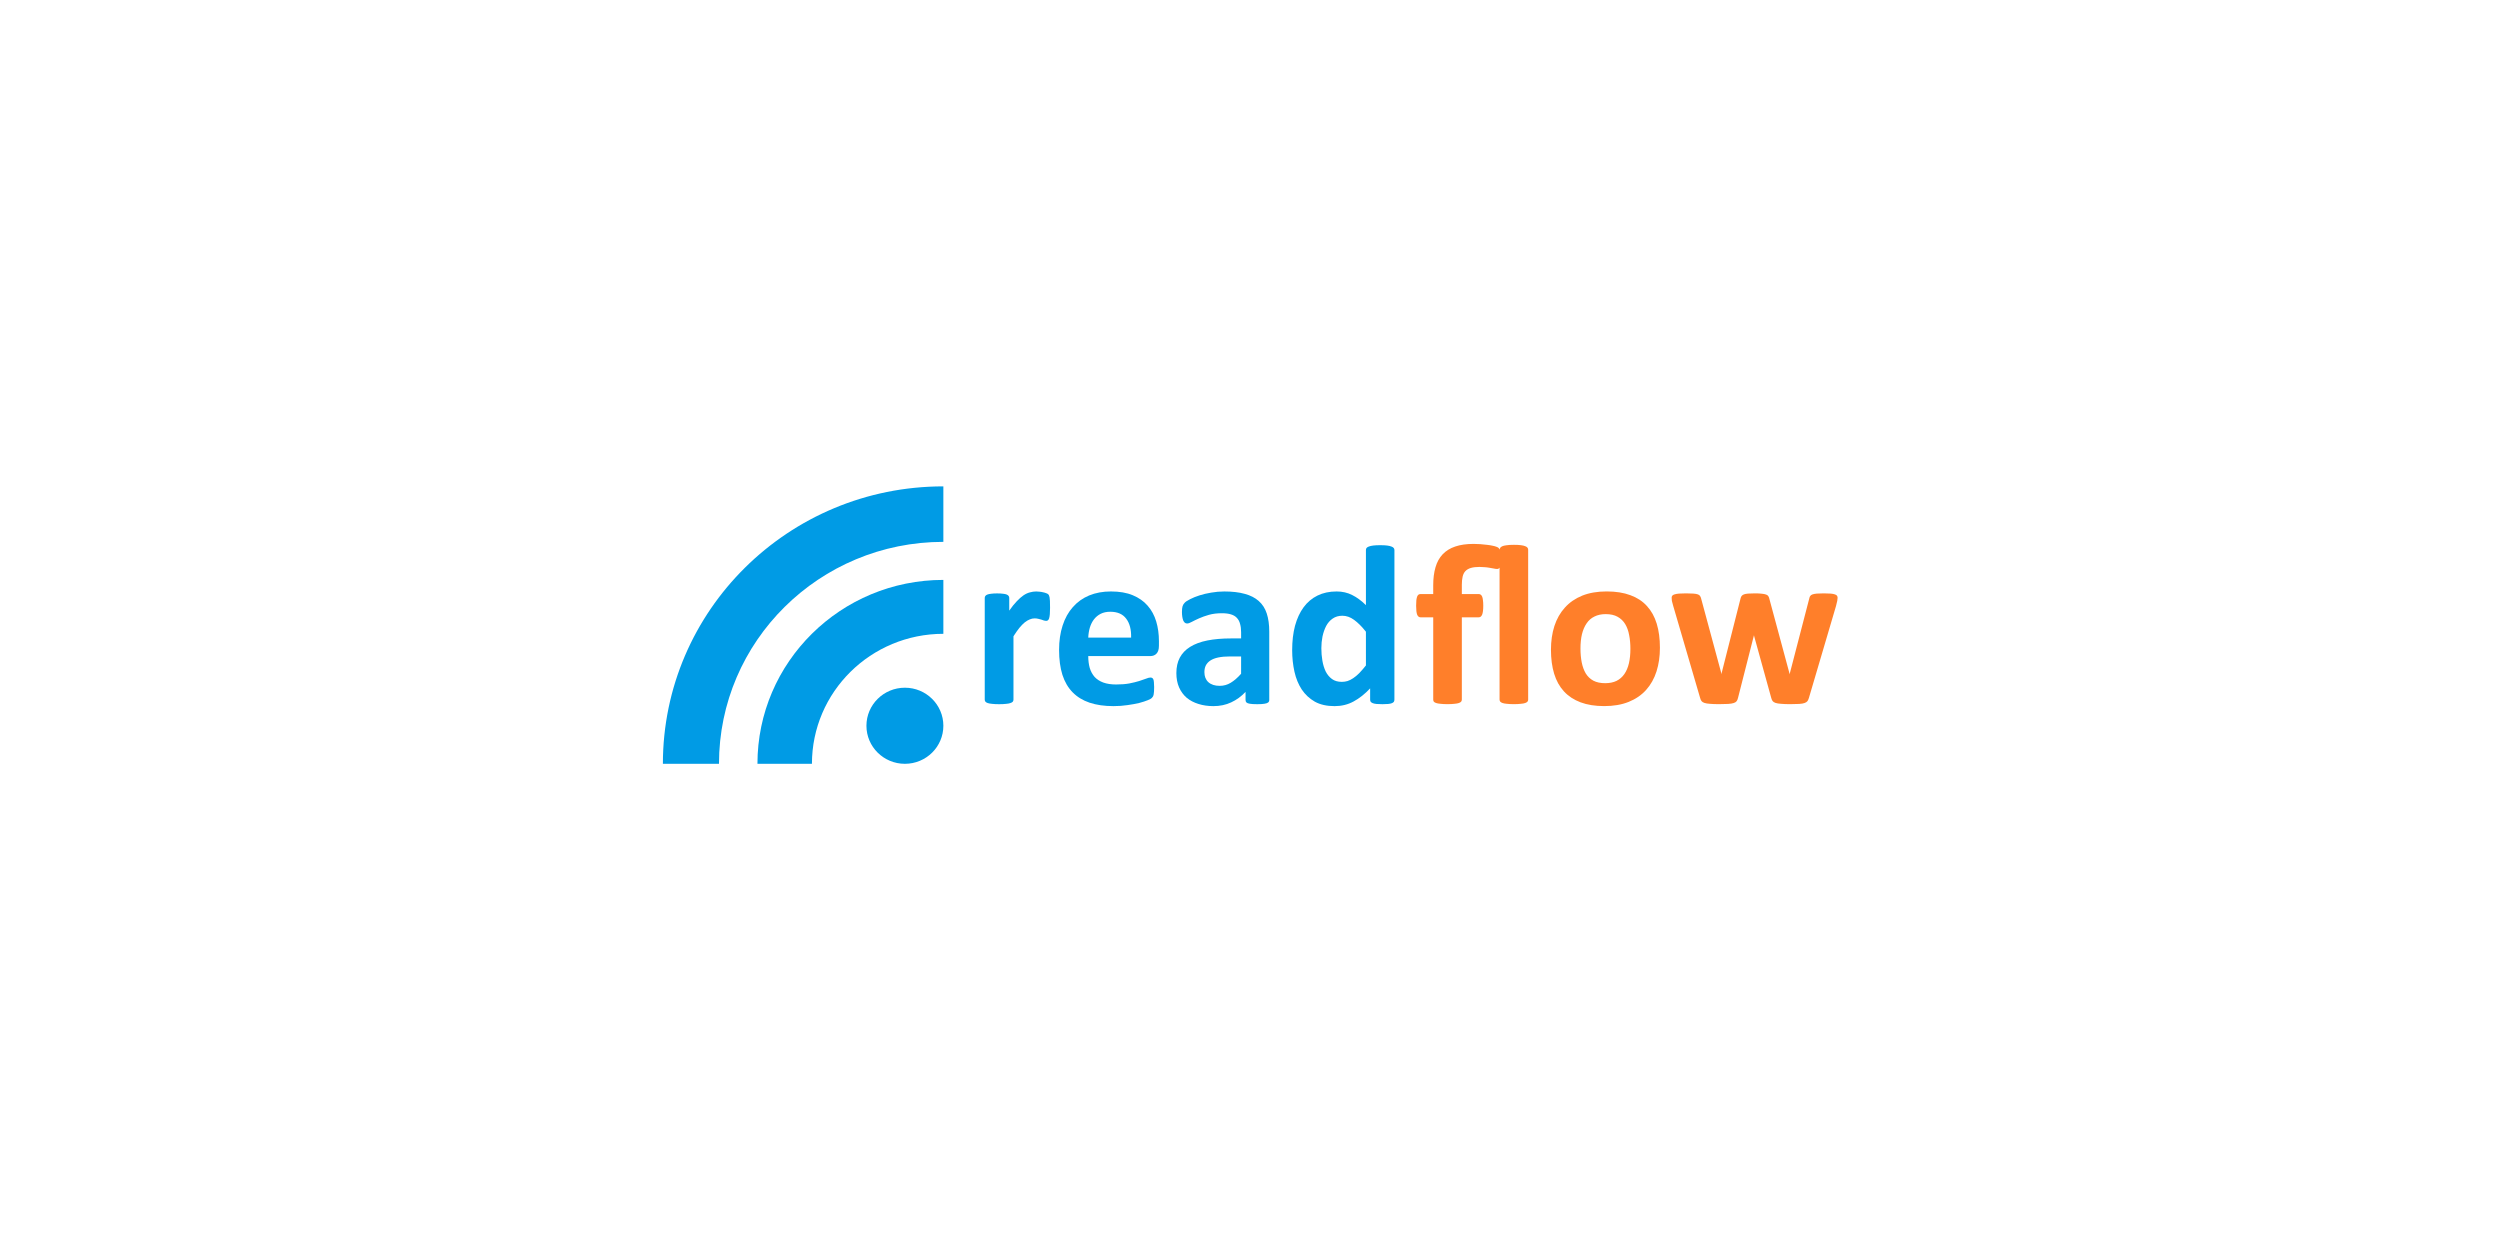 <?xml version="1.0" encoding="UTF-8" standalone="no"?>
<svg
   xmlns:dc="http://purl.org/dc/elements/1.1/"
   xmlns:cc="http://creativecommons.org/ns#"
   xmlns:rdf="http://www.w3.org/1999/02/22-rdf-syntax-ns#"
   xmlns:svg="http://www.w3.org/2000/svg"
   xmlns="http://www.w3.org/2000/svg"
   xmlns:sodipodi="http://sodipodi.sourceforge.net/DTD/sodipodi-0.dtd"
   xmlns:inkscape="http://www.inkscape.org/namespaces/inkscape"
   viewBox="0 0 1280 640"
   version="1.1"
   id="svg4585"
   inkscape:version="0.92.2 2405546, 2018-03-11"
   sodipodi:docname="readflow.svg"
   width="1280"
   height="640"
   inkscape:export-filename="/home/nicolas/workspace/readflow/readflow.svg.png"
   inkscape:export-xdpi="96"
   inkscape:export-ydpi="96">
  <sodipodi:namedview
     pagecolor="#ffffff"
     bordercolor="#666666"
     borderopacity="1"
     objecttolerance="10"
     gridtolerance="10"
     guidetolerance="10"
     inkscape:pageopacity="0"
     inkscape:pageshadow="2"
     inkscape:window-width="1920"
     inkscape:window-height="922"
     id="namedview25"
     showgrid="false"
     inkscape:zoom="0.37473685"
     inkscape:cx="602.64084"
     inkscape:cy="236.19005"
     inkscape:window-x="0"
     inkscape:window-y="31"
     inkscape:window-maximized="1"
     inkscape:current-layer="text838" />
  <defs
     id="defs4559">
    <style
       id="style4557">.a{fill:#c73a63;}.b{fill:#4b4b4b;}.c{fill:#4a4a4a;}</style>
  </defs>
  <title
     id="title4561">integration-tile</title>
  <g
     aria-label="flow"
     style="font-style:italic;font-variant:normal;font-weight:normal;font-stretch:normal;font-size:64px;line-height:125%;font-family:'Brush Script MT';-inkscape-font-specification:'Brush Script MT, Italic';font-variant-ligatures:normal;font-variant-caps:normal;font-variant-numeric:normal;font-feature-settings:normal;text-align:start;letter-spacing:0px;word-spacing:0px;writing-mode:lr-tb;text-anchor:start;fill:#374845;fill-opacity:1;stroke:none;stroke-width:1px;stroke-linecap:butt;stroke-linejoin:miter;stroke-opacity:1"
     id="text838"
     transform="translate(0,430)">
    <g
       transform="matrix(2.751,2.751,-2.751,2.751,374.783,-410.404)"
       id="g4181"
       style="fill:#009be5;fill-opacity:1">
      <g
         id="g4149"
         transform="matrix(-0.261,-0.261,0.261,-0.261,-3.588,84.827)"
         style="fill:#009be5;fill-opacity:1">
        <ellipse
           style="fill:#009be5;fill-opacity:1"
           id="ellipse4137"
           ry="13.714"
           rx="13.566"
           cy="86.286"
           cx="13.566"
           transform="translate(-103.053,144.737)" />
        <path
           style="fill:#009be5;fill-opacity:1"
           id="path4139"
           d="M 65.569,100 H 46.35 C 46.35,74.121 25.598,53.142 0,53.142 v 0 -19.427 c 36.214,0 65.569,29.676 65.569,66.285 z"
           inkscape:connector-curvature="0"
           transform="translate(-103.053,144.737)" />
        <path
           style="fill:#009be5;fill-opacity:1"
           id="path4141"
           d="M 79.135,100 C 79.135,55.817 43.706,20 0,20 V 0 c 54.631,0 98.918,44.772 98.918,100 z"
           inkscape:connector-curvature="0"
           transform="translate(-103.053,144.737)" />
      </g>
    </g>
    <g
       aria-label="read"
       style="font-style:normal;font-variant:normal;font-weight:bold;font-stretch:normal;font-size:40px;line-height:125%;font-family:Calibri;-inkscape-font-specification:'Calibri, Bold';font-variant-ligatures:normal;font-variant-caps:normal;font-variant-numeric:normal;font-feature-settings:normal;text-align:start;letter-spacing:0px;word-spacing:0px;writing-mode:lr-tb;text-anchor:start;fill:#009be5;fill-opacity:1;stroke:none;stroke-width:1px;stroke-linecap:butt;stroke-linejoin:miter;stroke-opacity:1"
       id="text834"
       transform="matrix(2.49,0,0,2.49,48.669,-371.431)">
      <path
         d="m 196.372,101.379 q 0,0.844 -0.047,1.383 -0.047,0.539 -0.141,0.844 -0.094,0.305 -0.258,0.422 -0.141,0.117 -0.375,0.117 -0.188,0 -0.422,-0.07 -0.234,-0.094 -0.539,-0.188 -0.281,-0.094 -0.633,-0.164 -0.352,-0.094 -0.773,-0.094 -0.492,0 -0.984,0.211 -0.492,0.188 -1.031,0.609 -0.516,0.422 -1.102,1.125 -0.562,0.703 -1.219,1.734 v 13.031 q 0,0.234 -0.141,0.422 -0.141,0.164 -0.492,0.281 -0.328,0.117 -0.891,0.164 -0.562,0.07 -1.43,0.07 -0.867,0 -1.43,-0.07 -0.562,-0.047 -0.914,-0.164 -0.328,-0.117 -0.469,-0.281 -0.141,-0.188 -0.141,-0.422 V 99.434 q 0,-0.234 0.117,-0.398 0.117,-0.188 0.422,-0.305 0.305,-0.117 0.773,-0.164 0.492,-0.07 1.219,-0.07 0.75,0 1.242,0.07 0.492,0.047 0.75,0.164 0.281,0.117 0.398,0.305 0.117,0.164 0.117,0.398 v 2.602 q 0.82,-1.172 1.547,-1.922 0.727,-0.773 1.383,-1.219 0.656,-0.445 1.312,-0.609 0.656,-0.188 1.312,-0.188 0.305,0 0.656,0.047 0.352,0.023 0.727,0.117 0.375,0.07 0.656,0.188 0.281,0.094 0.398,0.211 0.141,0.117 0.188,0.258 0.07,0.141 0.117,0.398 0.047,0.234 0.07,0.727 0.023,0.492 0.023,1.336 z"
         style="font-style:normal;font-variant:normal;font-weight:bold;font-stretch:normal;font-size:48px;font-family:Calibri;-inkscape-font-specification:'Calibri, Bold';font-variant-ligatures:normal;font-variant-caps:normal;font-variant-numeric:normal;font-feature-settings:normal;text-align:start;writing-mode:lr-tb;text-anchor:start;fill:#009be5;fill-opacity:1"
         id="path897"
         inkscape:connector-curvature="0" />
      <path
         d="m 218.755,109.277 q 0,1.078 -0.492,1.594 -0.469,0.516 -1.312,0.516 h -12.727 q 0,1.336 0.305,2.438 0.328,1.078 1.008,1.852 0.703,0.75 1.781,1.148 1.102,0.398 2.625,0.398 1.547,0 2.719,-0.211 1.172,-0.234 2.016,-0.492 0.867,-0.281 1.43,-0.492 0.562,-0.234 0.914,-0.234 0.211,0 0.352,0.094 0.141,0.07 0.234,0.281 0.094,0.211 0.117,0.609 0.047,0.375 0.047,0.961 0,0.516 -0.023,0.891 -0.023,0.352 -0.07,0.609 -0.047,0.258 -0.141,0.445 -0.094,0.164 -0.258,0.328 -0.141,0.164 -0.82,0.445 -0.68,0.281 -1.734,0.562 -1.055,0.258 -2.414,0.445 -1.359,0.211 -2.906,0.211 -2.789,0 -4.898,-0.703 -2.086,-0.703 -3.492,-2.133 -1.406,-1.43 -2.109,-3.609 -0.68,-2.18 -0.68,-5.109 0,-2.789 0.727,-5.016 0.727,-2.25 2.109,-3.797 1.383,-1.57 3.352,-2.391 1.992,-0.82 4.477,-0.82 2.625,0 4.477,0.773 1.875,0.773 3.07,2.156 1.195,1.359 1.758,3.234 0.562,1.875 0.562,4.078 z m -5.719,-1.688 q 0.07,-2.484 -1.008,-3.891 -1.055,-1.43 -3.281,-1.43 -1.125,0 -1.969,0.422 -0.82,0.422 -1.383,1.148 -0.539,0.703 -0.844,1.688 -0.281,0.961 -0.328,2.062 z"
         style="font-style:normal;font-variant:normal;font-weight:bold;font-stretch:normal;font-size:48px;font-family:Calibri;-inkscape-font-specification:'Calibri, Bold';font-variant-ligatures:normal;font-variant-caps:normal;font-variant-numeric:normal;font-feature-settings:normal;text-align:start;writing-mode:lr-tb;text-anchor:start;fill:#009be5;fill-opacity:1"
         id="path899"
         inkscape:connector-curvature="0" />
      <path
         d="m 241.443,120.41 q 0,0.328 -0.234,0.516 -0.234,0.188 -0.75,0.258 -0.492,0.094 -1.477,0.094 -1.055,0 -1.547,-0.094 -0.469,-0.07 -0.68,-0.258 -0.188,-0.188 -0.188,-0.516 v -1.664 q -1.289,1.383 -2.953,2.156 -1.641,0.773 -3.656,0.773 -1.664,0 -3.07,-0.445 -1.383,-0.422 -2.414,-1.266 -1.008,-0.867 -1.57,-2.133 -0.562,-1.266 -0.562,-2.953 0,-1.828 0.703,-3.164 0.727,-1.359 2.133,-2.227 1.43,-0.891 3.539,-1.312 2.109,-0.422 4.898,-0.422 h 2.039 v -1.266 q 0,-0.984 -0.211,-1.711 -0.188,-0.75 -0.656,-1.242 -0.445,-0.492 -1.219,-0.727 -0.75,-0.234 -1.875,-0.234 -1.477,0 -2.648,0.328 -1.148,0.328 -2.039,0.727 -0.891,0.398 -1.5,0.727 -0.586,0.328 -0.961,0.328 -0.258,0 -0.469,-0.164 -0.188,-0.164 -0.328,-0.469 -0.117,-0.305 -0.188,-0.75 -0.07,-0.445 -0.07,-0.984 0,-0.727 0.117,-1.148 0.117,-0.422 0.445,-0.75 0.328,-0.352 1.148,-0.75 0.82,-0.422 1.922,-0.773 1.102,-0.352 2.391,-0.562 1.312,-0.234 2.695,-0.234 2.461,0 4.195,0.492 1.758,0.469 2.883,1.477 1.125,0.984 1.641,2.555 0.516,1.57 0.516,3.727 z m -5.789,-8.953 h -2.25 q -1.43,0 -2.438,0.211 -1.008,0.211 -1.641,0.633 -0.633,0.422 -0.938,1.031 -0.281,0.586 -0.281,1.359 0,1.312 0.82,2.062 0.844,0.75 2.32,0.75 1.242,0 2.273,-0.633 1.055,-0.633 2.133,-1.852 z"
         style="font-style:normal;font-variant:normal;font-weight:bold;font-stretch:normal;font-size:48px;font-family:Calibri;-inkscape-font-specification:'Calibri, Bold';font-variant-ligatures:normal;font-variant-caps:normal;font-variant-numeric:normal;font-feature-settings:normal;text-align:start;writing-mode:lr-tb;text-anchor:start;fill:#009be5;fill-opacity:1"
         id="path901"
         inkscape:connector-curvature="0" />
      <path
         d="m 267.177,120.34 q 0,0.258 -0.117,0.445 -0.117,0.164 -0.398,0.281 -0.281,0.117 -0.773,0.164 -0.469,0.047 -1.172,0.047 -0.75,0 -1.219,-0.047 -0.469,-0.047 -0.773,-0.164 -0.281,-0.117 -0.422,-0.281 -0.117,-0.188 -0.117,-0.445 v -2.32 q -1.617,1.734 -3.398,2.695 -1.758,0.961 -3.914,0.961 -2.391,0 -4.055,-0.914 -1.641,-0.938 -2.695,-2.508 -1.031,-1.57 -1.5,-3.656 -0.469,-2.109 -0.469,-4.43 0,-2.789 0.586,-5.016 0.609,-2.227 1.758,-3.797 1.148,-1.57 2.859,-2.414 1.711,-0.844 3.938,-0.844 1.758,0 3.188,0.727 1.43,0.703 2.836,2.086 V 89.59 q 0,-0.234 0.117,-0.422 0.141,-0.188 0.469,-0.305 0.352,-0.141 0.914,-0.211 0.562,-0.07 1.43,-0.07 0.867,0 1.43,0.07 0.562,0.07 0.891,0.211 0.328,0.117 0.469,0.305 0.141,0.188 0.141,0.422 z m -5.859,-13.969 q -1.266,-1.594 -2.438,-2.438 -1.148,-0.844 -2.414,-0.844 -1.148,0 -1.992,0.586 -0.82,0.562 -1.336,1.523 -0.492,0.961 -0.75,2.156 -0.234,1.172 -0.234,2.414 0,1.312 0.211,2.555 0.211,1.242 0.68,2.227 0.492,0.961 1.289,1.547 0.797,0.586 2.016,0.586 0.609,0 1.172,-0.164 0.586,-0.188 1.172,-0.586 0.609,-0.398 1.242,-1.031 0.633,-0.656 1.383,-1.594 z"
         style="font-style:normal;font-variant:normal;font-weight:bold;font-stretch:normal;font-size:48px;font-family:Calibri;-inkscape-font-specification:'Calibri, Bold';font-variant-ligatures:normal;font-variant-caps:normal;font-variant-numeric:normal;font-feature-settings:normal;text-align:start;writing-mode:lr-tb;text-anchor:start;fill:#009be5;fill-opacity:1"
         id="path903"
         inkscape:connector-curvature="0" />
    </g>
    <g
       id="g4588"
       style="fill:#ff7f2a;fill-opacity:1">
      <path
         inkscape:connector-curvature="0"
         id="path890"
         style="font-style:normal;font-variant:normal;font-weight:bold;font-stretch:normal;font-size:48px;font-family:Calibri;-inkscape-font-specification:'Calibri, Bold';font-variant-ligatures:normal;font-variant-caps:normal;font-variant-numeric:normal;font-feature-settings:normal;text-align:start;writing-mode:lr-tb;text-anchor:start;fill:#ff7f2a;fill-opacity:1;stroke-width:2.49px"
         d="m 782.422,-71.807 q 0,0.584 -0.35,1.05 -0.35,0.408 -1.167,0.7 -0.817,0.292 -2.276,0.408 -1.401,0.175 -3.501,0.175 -2.159,0 -3.618,-0.175 -1.401,-0.117 -2.218,-0.408 -0.817,-0.292 -1.167,-0.7 -0.35,-0.467 -0.35,-1.05 v -67.575 q -0.175,0.35 -0.525,0.525 -0.292,0.175 -0.759,0.175 -0.642,0 -1.692,-0.233 -1.05,-0.233 -2.334,-0.408 -1.284,-0.233 -2.568,-0.292 -1.225,-0.117 -2.451,-0.117 -2.626,0 -4.377,0.525 -1.751,0.525 -2.801,1.634 -0.992,1.05 -1.401,2.801 -0.408,1.751 -0.408,4.143 v 4.785 h 8.637 q 0.584,0 0.992,0.292 0.467,0.292 0.759,0.992 0.292,0.642 0.408,1.809 0.175,1.167 0.175,2.859 0,3.21 -0.584,4.61 -0.584,1.342 -1.692,1.342 h -8.695 v 42.132 q 0,0.584 -0.35,1.05 -0.35,0.408 -1.167,0.7 -0.817,0.292 -2.276,0.408 -1.401,0.175 -3.56,0.175 -2.101,0 -3.56,-0.175 -1.401,-0.117 -2.276,-0.408 -0.817,-0.292 -1.167,-0.7 -0.292,-0.467 -0.292,-1.05 v -42.132 h -6.536 q -1.109,0 -1.692,-1.342 -0.525,-1.401 -0.525,-4.61 0,-1.692 0.117,-2.859 0.175,-1.167 0.409,-1.809 0.292,-0.7 0.7,-0.992 0.467,-0.292 1.05,-0.292 h 6.477 v -4.493 q 0,-5.252 1.167,-9.22 1.167,-4.027 3.676,-6.652 2.568,-2.684 6.419,-3.968 3.91,-1.342 9.395,-1.342 1.576,0 3.326,0.117 1.809,0.117 3.501,0.35 1.692,0.175 2.918,0.467 1.225,0.233 1.926,0.525 0.7,0.233 1.109,0.584 0.408,0.35 0.584,0.875 0.058,-0.525 0.292,-0.934 0.292,-0.408 0.992,-0.759 0.759,-0.35 2.159,-0.525 1.459,-0.233 3.851,-0.233 2.101,0 3.501,0.175 1.459,0.175 2.276,0.525 0.817,0.292 1.167,0.759 0.35,0.467 0.35,1.05 z" />
      <path
         inkscape:connector-curvature="0"
         id="path892"
         style="font-style:normal;font-variant:normal;font-weight:bold;font-stretch:normal;font-size:48px;font-family:Calibri;-inkscape-font-specification:'Calibri, Bold';font-variant-ligatures:normal;font-variant-caps:normal;font-variant-numeric:normal;font-feature-settings:normal;text-align:start;writing-mode:lr-tb;text-anchor:start;fill:#ff7f2a;fill-opacity:1;stroke-width:2.49px"
         d="m 849.88,-98.358 q 0,6.652 -1.751,12.138 -1.751,5.485 -5.31,9.454 -3.56,3.968 -8.928,6.127 -5.369,2.159 -12.546,2.159 -6.944,0 -12.079,-1.926 -5.135,-1.926 -8.52,-5.602 -3.385,-3.676 -5.019,-9.045 -1.634,-5.369 -1.634,-12.255 0,-6.652 1.751,-12.138 1.809,-5.544 5.369,-9.454 3.56,-3.968 8.87,-6.127 5.369,-2.159 12.546,-2.159 7.003,0 12.138,1.926 5.135,1.867 8.461,5.544 3.385,3.676 5.019,9.045 1.634,5.369 1.634,12.313 z m -15.114,0.584 q 0,-3.851 -0.642,-7.061 -0.584,-3.268 -2.042,-5.66 -1.459,-2.393 -3.91,-3.735 -2.393,-1.342 -6.069,-1.342 -3.268,0 -5.719,1.225 -2.451,1.167 -4.027,3.501 -1.576,2.276 -2.393,5.544 -0.759,3.21 -0.759,7.353 0,3.851 0.642,7.119 0.642,3.21 2.042,5.602 1.459,2.393 3.91,3.735 2.451,1.284 6.069,1.284 3.326,0 5.777,-1.167 2.451,-1.225 4.027,-3.501 1.576,-2.276 2.334,-5.485 0.759,-3.268 0.759,-7.411 z" />
      <path
         inkscape:connector-curvature="0"
         id="path894"
         style="font-style:normal;font-variant:normal;font-weight:bold;font-stretch:normal;font-size:48px;font-family:Calibri;-inkscape-font-specification:'Calibri, Bold';font-variant-ligatures:normal;font-variant-caps:normal;font-variant-numeric:normal;font-feature-settings:normal;text-align:start;writing-mode:lr-tb;text-anchor:start;fill:#ff7f2a;fill-opacity:1;stroke-width:2.49px"
         d="m 940.856,-123.976 q 0,0.642 -0.175,1.576 -0.175,0.934 -0.642,2.684 l -13.889,47.093 q -0.292,0.992 -0.759,1.634 -0.467,0.584 -1.459,0.934 -0.934,0.35 -2.743,0.467 -1.751,0.117 -4.61,0.117 -2.859,0 -4.668,-0.175 -1.809,-0.117 -2.859,-0.467 -0.992,-0.35 -1.459,-0.934 -0.467,-0.642 -0.7,-1.576 l -8.753,-31.628 -0.117,-0.525 -0.117,0.525 -8.053,31.628 q -0.233,0.992 -0.7,1.634 -0.408,0.584 -1.459,0.934 -1.05,0.35 -2.859,0.467 -1.809,0.117 -4.668,0.117 -2.918,0 -4.727,-0.175 -1.751,-0.117 -2.801,-0.467 -0.992,-0.35 -1.459,-0.934 -0.467,-0.642 -0.7,-1.576 l -13.772,-47.093 q -0.525,-1.692 -0.7,-2.626 -0.117,-0.992 -0.117,-1.634 0,-0.584 0.292,-0.992 0.35,-0.467 1.167,-0.7 0.875,-0.292 2.276,-0.408 1.459,-0.117 3.618,-0.117 2.334,0 3.793,0.117 1.459,0.117 2.276,0.408 0.817,0.292 1.109,0.817 0.35,0.467 0.525,1.167 l 10.329,38.223 0.117,0.7 0.117,-0.7 9.687,-38.223 q 0.175,-0.7 0.525,-1.167 0.408,-0.525 1.167,-0.817 0.759,-0.292 2.101,-0.408 1.401,-0.117 3.56,-0.117 2.159,0 3.501,0.175 1.342,0.117 2.101,0.408 0.817,0.233 1.109,0.7 0.35,0.408 0.525,0.992 l 10.387,38.514 0.175,0.642 0.117,-0.7 9.92,-38.223 q 0.117,-0.7 0.467,-1.167 0.35,-0.525 1.167,-0.817 0.817,-0.292 2.217,-0.408 1.401,-0.117 3.56,-0.117 2.159,0 3.501,0.117 1.401,0.117 2.159,0.408 0.817,0.233 1.109,0.7 0.292,0.408 0.292,0.992 z" />
    </g>
  </g>
</svg>
